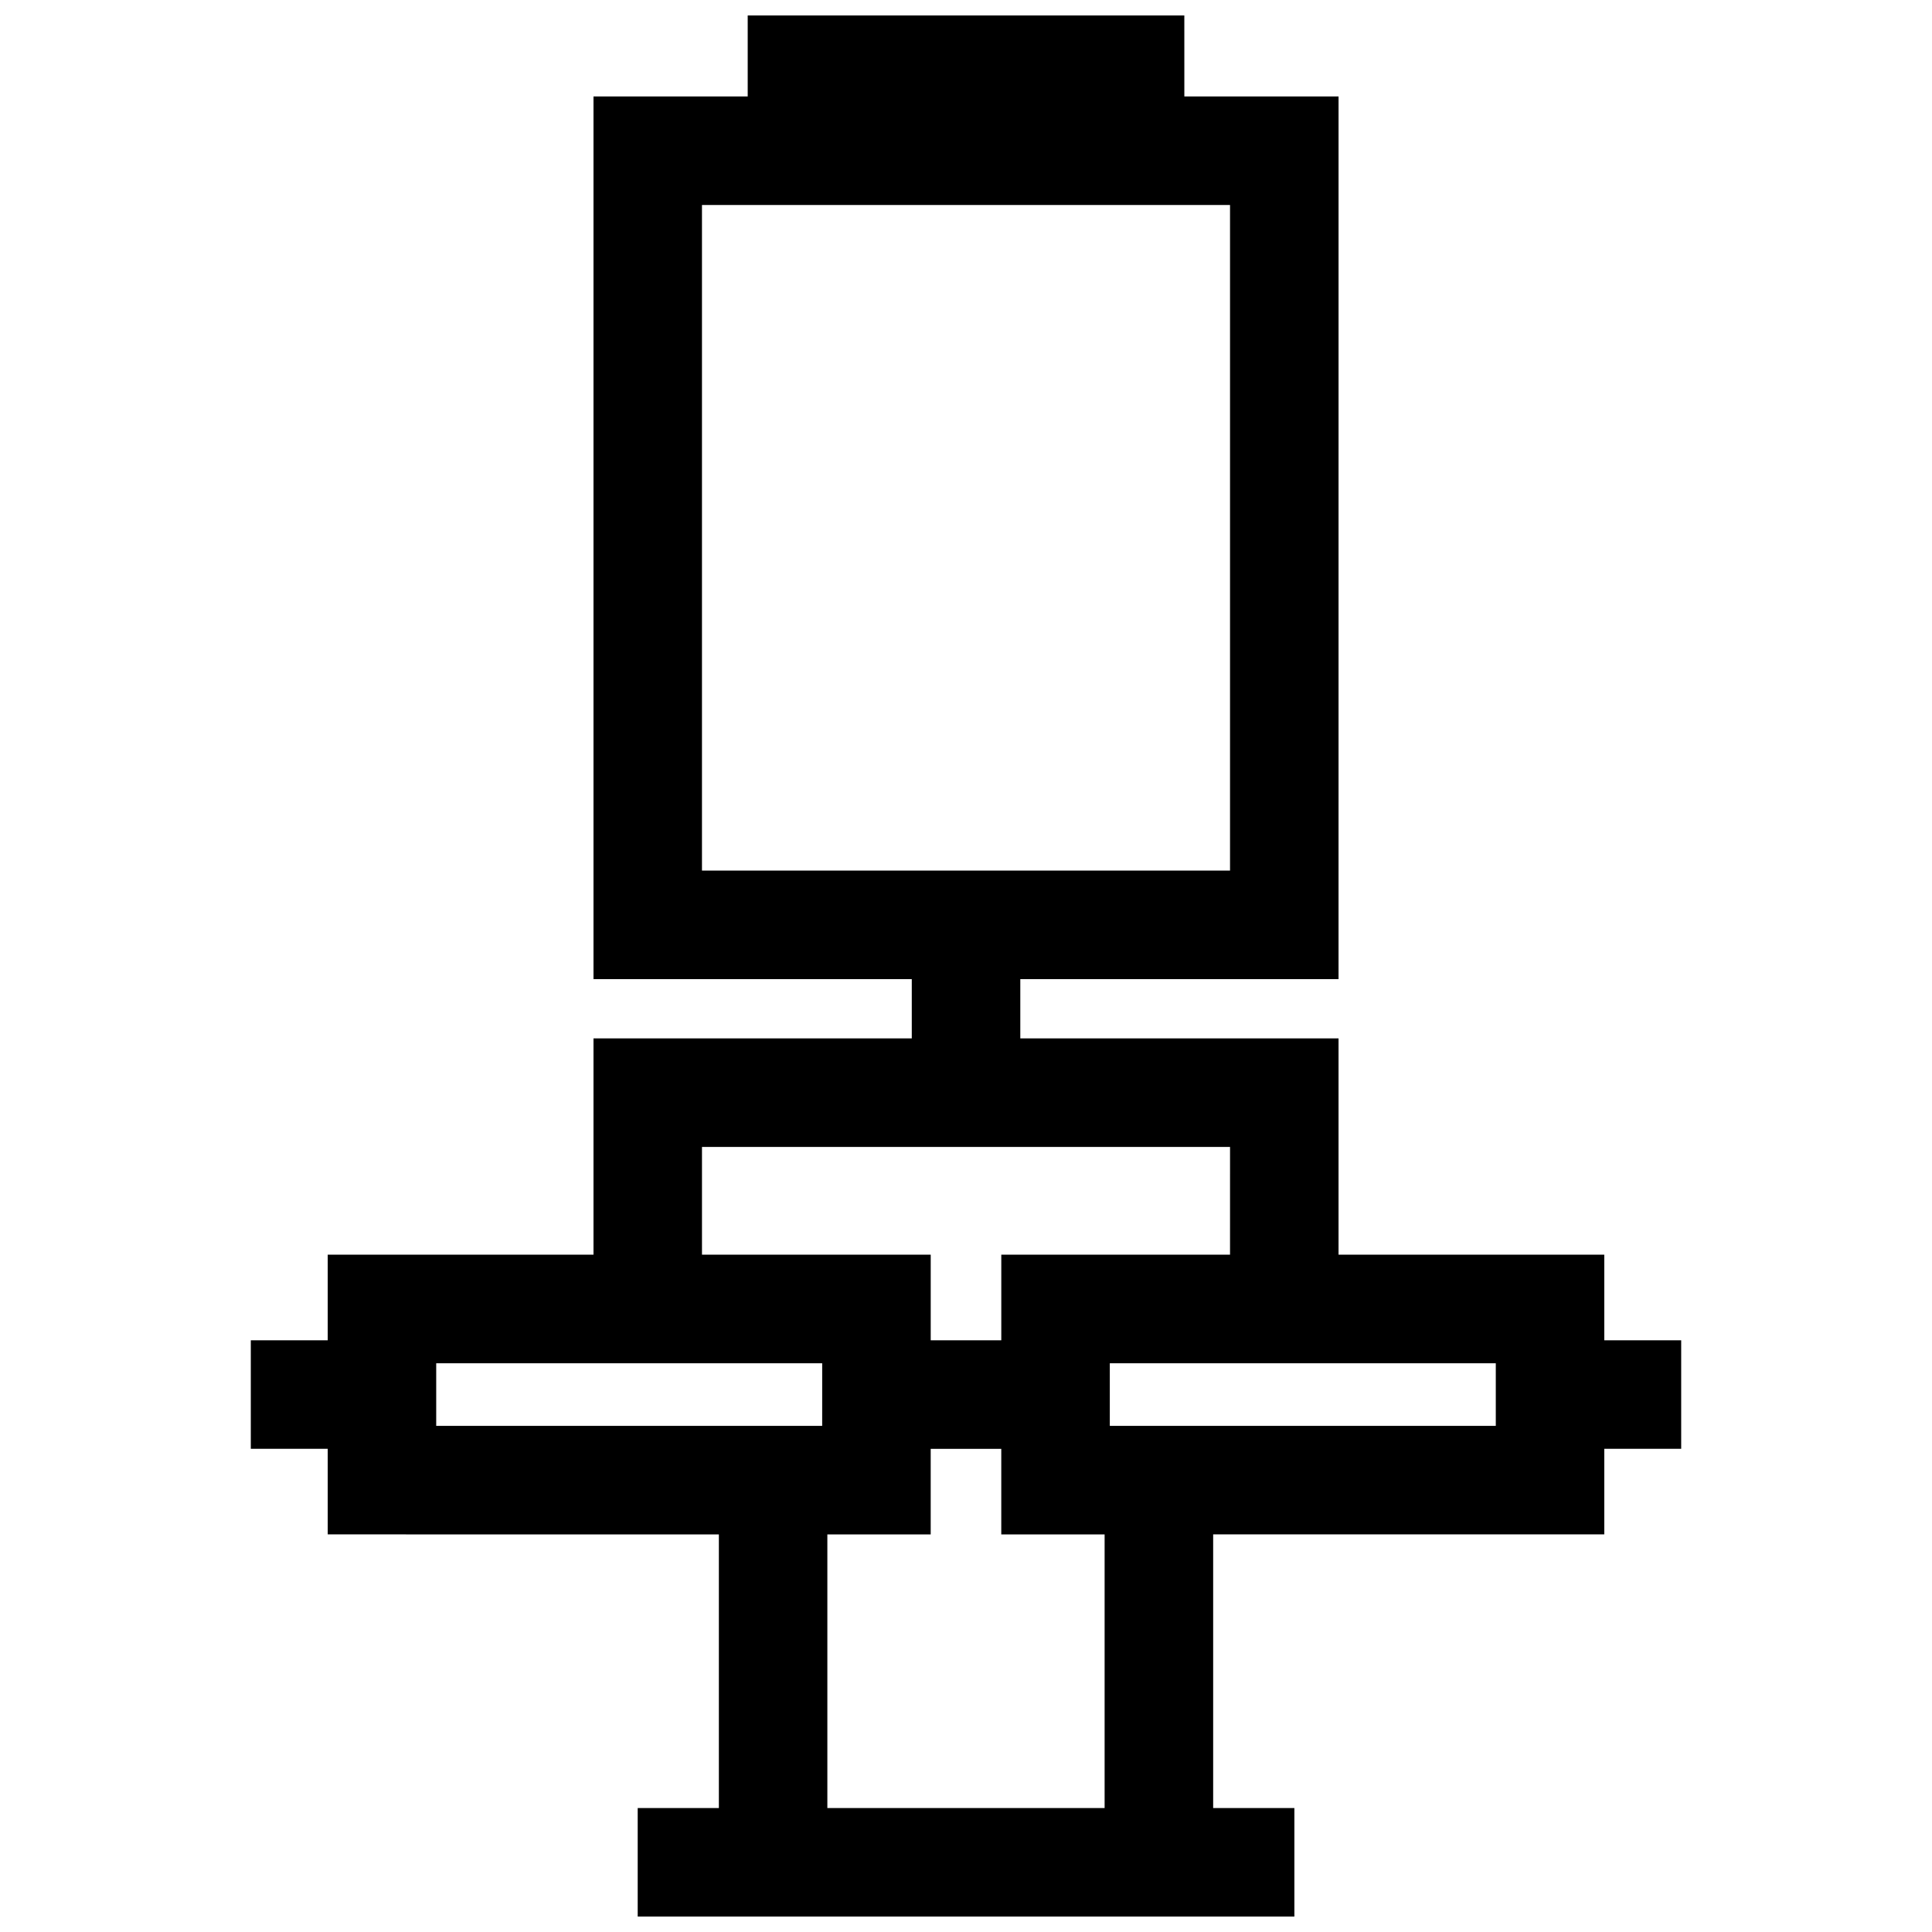 <?xml version="1.0" encoding="UTF-8"?>
<!-- Uploaded to: SVG Repo, www.svgrepo.com, Generator: SVG Repo Mixer Tools -->
<svg width="800px" height="800px" version="1.1" viewBox="144 144 512 512" xmlns="http://www.w3.org/2000/svg">
 <defs>
  <clipPath id="a">
   <path d="m210 148.09h380v503.81h-380z"/>
  </clipPath>
 </defs>
 <g clip-path="url(#a)">
  <path d="m469.97 374.72h-139.94v-176.39h139.94zm0 101.78h-60.617v22.691h-18.703v-22.691h-60.617v-28.555h139.94zm70.43 45.375h-102.29v-16.594h102.29v16.594zm-178.51 0h-102.29v-16.594h102.29l-0.004 16.594zm74.844 28.758v72.52h-73.477v-72.52h27.387v-22.68h18.703v22.68zm-123.75 101.27h174.04v-28.758h-21.523v-72.52h103.65v-22.68h20.383v-28.758h-20.383v-22.691h-70.422v-57.312h-84.336v-15.707h84.336l0.004-233.92h-40.867l-0.004-21.461h-115.71v21.461h-40.867v233.92h84.348v15.707h-84.348v57.312h-70.434v22.691l-20.383 0.004v28.758h20.383v22.68l103.66 0.004v72.52h-21.512v28.754z" fill-rule="evenodd"/>
 </g>
</svg>